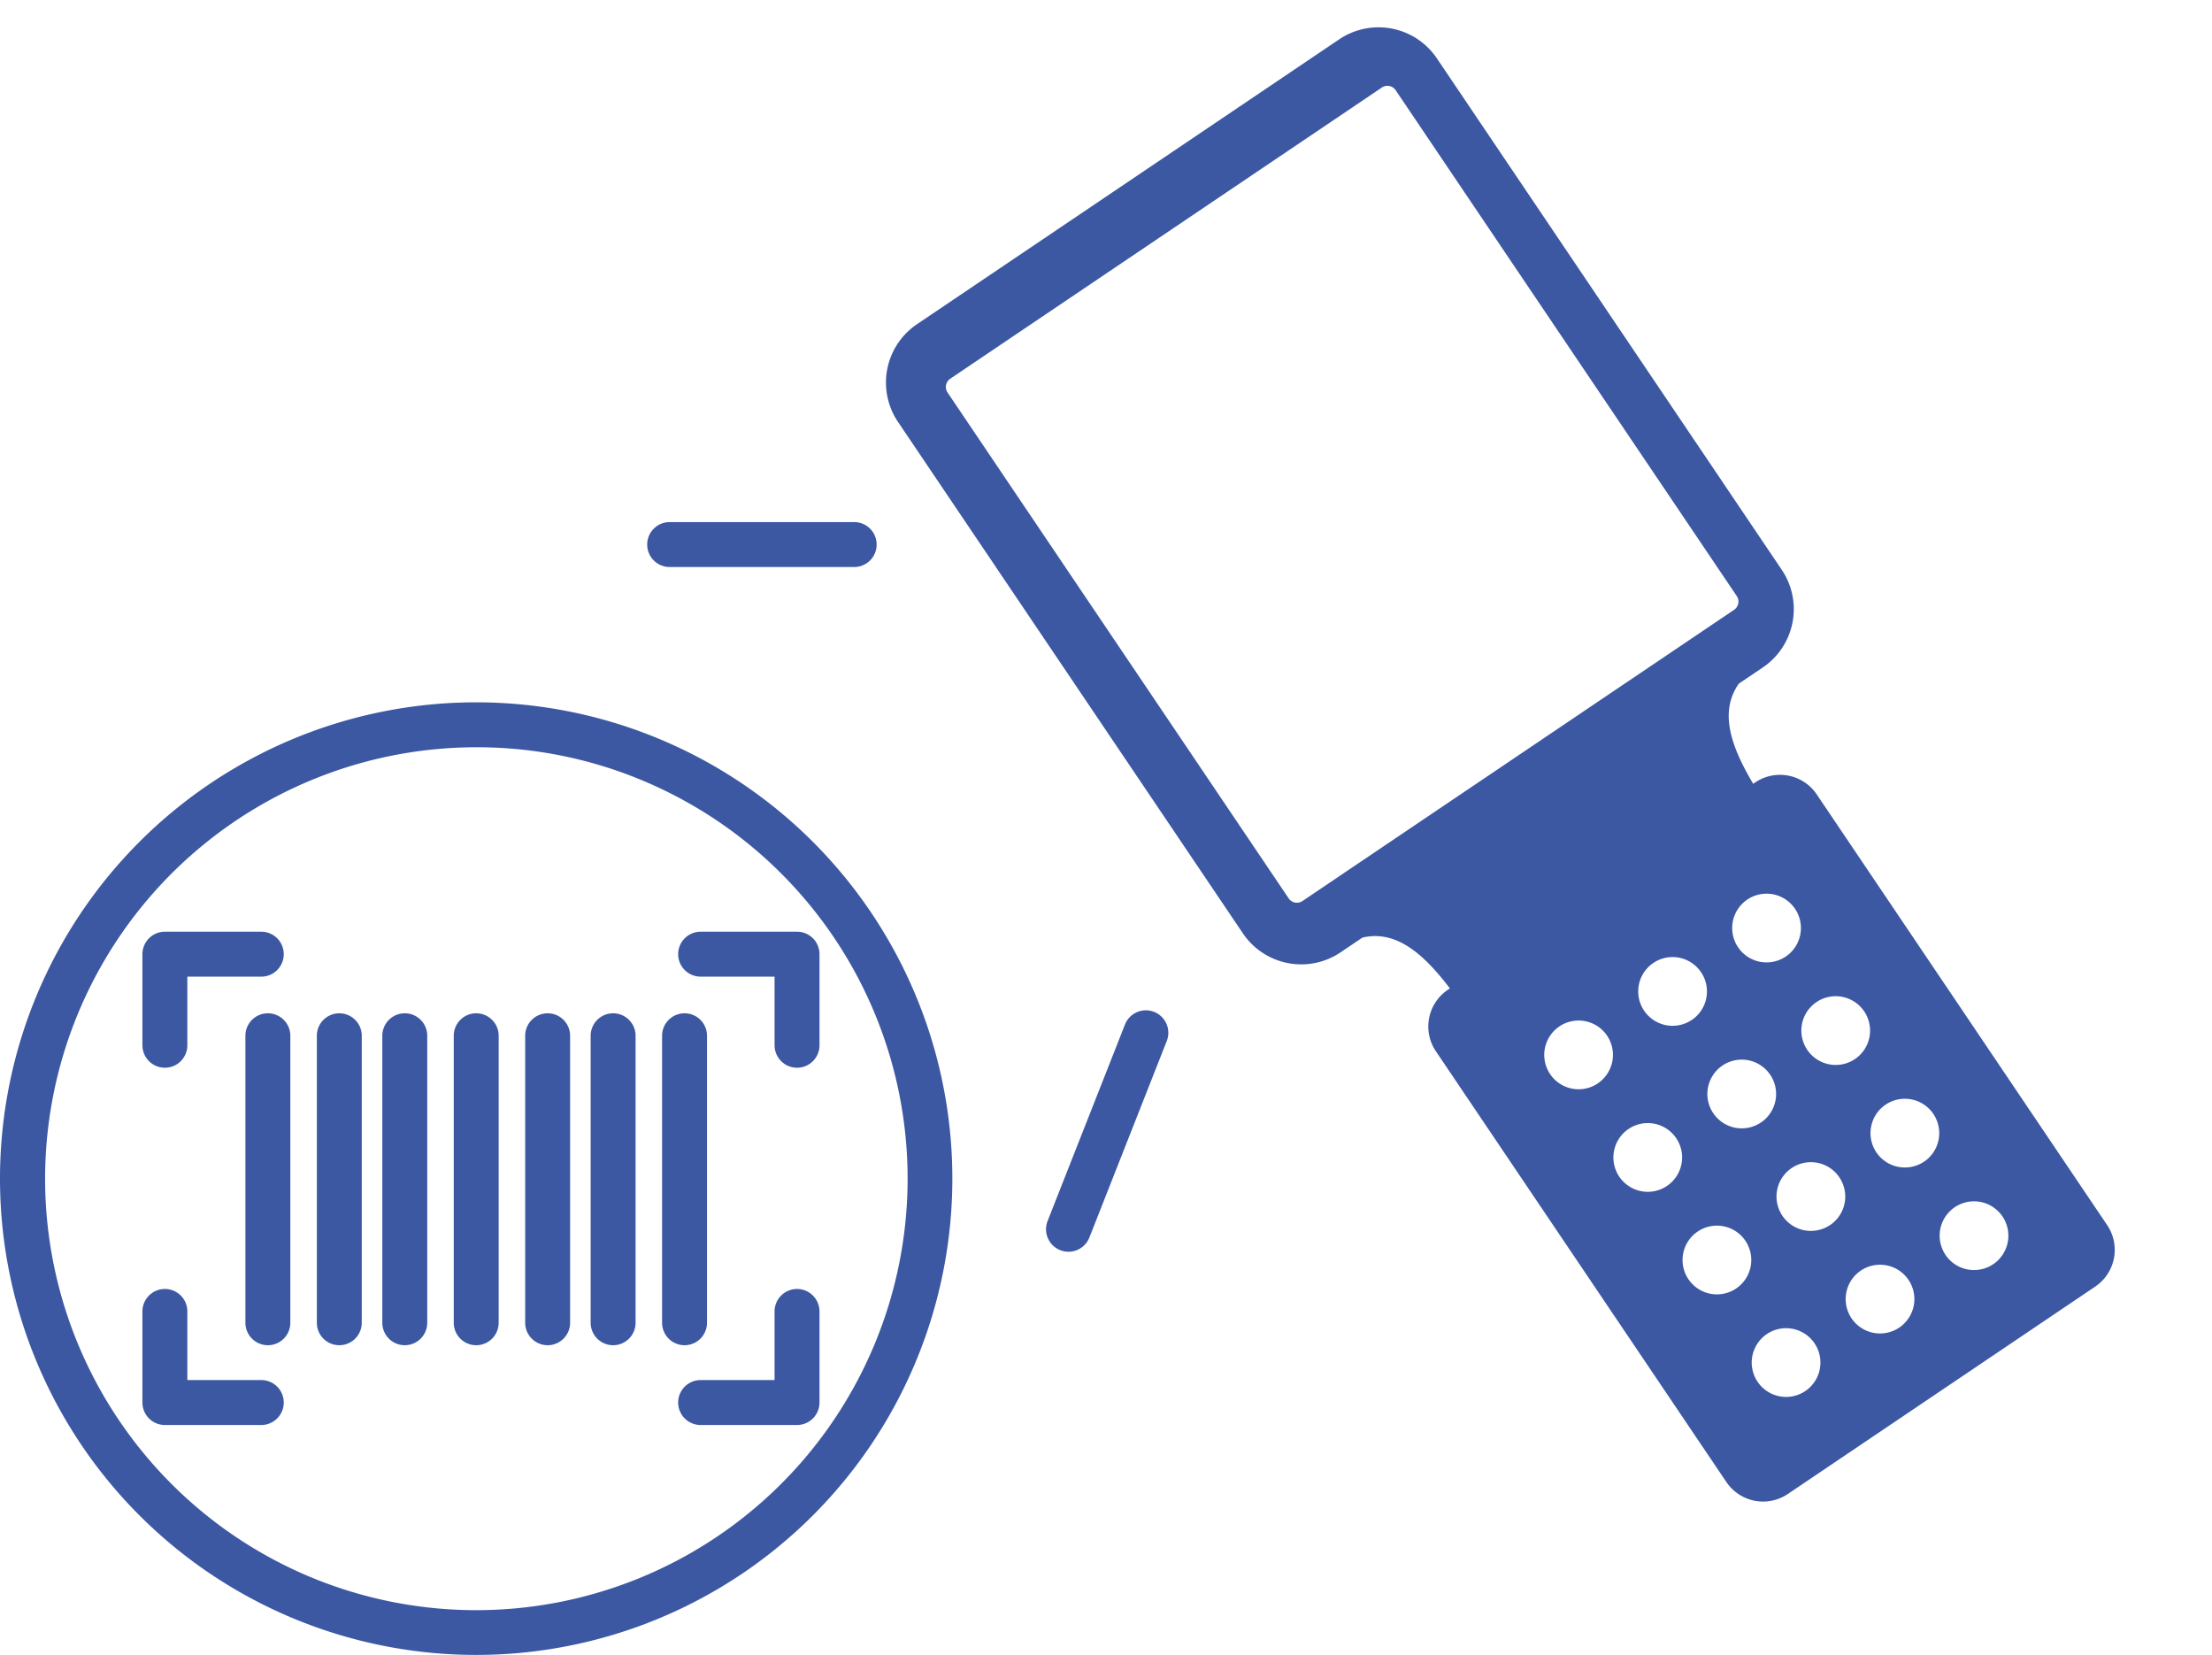 <svg xmlns="http://www.w3.org/2000/svg" width="246.205" height="184.16" viewBox="0 0 246.205 184.16"><path d="M149.057 4.379l-46.994 31.698a7.831 7.831 0 00-2.113 10.87l38.39 56.913a7.831 7.831 0 0010.869 2.113l2.43-1.64c3.755-.887 6.816 1.809 9.74 5.653l-.229.153a4.928 4.928 0 00-1.33 6.842l32.333 47.934a4.928 4.928 0 006.84 1.33l34.214-23.078a4.928 4.928 0 001.33-6.841l-32.331-47.933a4.928 4.928 0 00-6.841-1.33l-.228.153c-2.467-4.151-3.82-8-1.591-11.148l2.658-1.793a7.831 7.831 0 002.113-10.87L159.928 6.491a7.831 7.831 0 00-10.87-2.112zm51.879 150.411a3.824 3.824 0 111.032-5.308 3.824 3.824 0 01-1.03 5.307zm-7.698-11.411a3.824 3.824 0 111.032-5.309 3.824 3.824 0 01-1.03 5.307zm-7.697-11.412a3.824 3.824 0 111.032-5.309 3.824 3.824 0 01-1.03 5.307zm-7.697-11.412a3.824 3.824 0 111.032-5.308 3.824 3.824 0 01-1.032 5.305zm33.55 27.173a3.824 3.824 0 111.031-5.308 3.824 3.824 0 01-1.032 5.308zm-7.698-11.412a3.824 3.824 0 111.032-5.308 3.824 3.824 0 01-1.03 5.312zM196 124.905a3.824 3.824 0 111.032-5.309 3.824 3.824 0 01-1.03 5.312zm-7.697-11.412a3.824 3.824 0 111.032-5.309 3.824 3.824 0 01-1.03 5.312zm33.551 27.18a3.824 3.824 0 111.032-5.309 3.824 3.824 0 01-1.032 5.309zm-7.697-11.412a3.824 3.824 0 111.032-5.309 3.824 3.824 0 01-1.03 5.312zm-7.697-11.412a3.824 3.824 0 111.032-5.308 3.824 3.824 0 01-1.031 5.31zm-7.697-11.411a3.824 3.824 0 111.031-5.309 3.824 3.824 0 01-1.03 5.31zm-5.455-40.113a1.106 1.106 0 01-.298 1.535l-48.046 32.408a1.106 1.106 0 01-1.53-.302l-37.97-56.292a1.106 1.106 0 01.297-1.527L153.807 9.74a1.106 1.106 0 011.532.294l37.97 56.291zM53 83.152a48.018 48.018 0 00-18.68 92.237 48.017 48.017 0 0037.367-88.467A47.7 47.7 0 0053 83.152m0-5a53 53 0 11-53 53 53 53 0 0153-53z" fill="#3c58a3"/><path d="M29.815 149.69a2.5 2.5 0 01-2.5-2.5v-31.935a2.5 2.5 0 012.5-2.5 2.5 2.5 0 012.5 2.5v31.935a2.5 2.5 0 01-2.5 2.5zm7.951 0a2.5 2.5 0 01-2.5-2.5v-31.935a2.5 2.5 0 012.5-2.5 2.5 2.5 0 012.5 2.5v31.935a2.5 2.5 0 01-2.5 2.5zm7.288 0a2.5 2.5 0 01-2.5-2.5v-31.935a2.5 2.5 0 012.5-2.5 2.5 2.5 0 012.5 2.5v31.935a2.5 2.5 0 01-2.5 2.5zm7.95 0a2.5 2.5 0 01-2.5-2.5v-31.935a2.5 2.5 0 012.5-2.5 2.5 2.5 0 012.5 2.5v31.935a2.5 2.5 0 01-2.5 2.5zm7.951 0a2.5 2.5 0 01-2.5-2.5v-31.935a2.5 2.5 0 012.5-2.5 2.5 2.5 0 012.5 2.5v31.935a2.5 2.5 0 01-2.5 2.5zm7.288 0a2.5 2.5 0 01-2.5-2.5v-31.935a2.5 2.5 0 012.5-2.5 2.5 2.5 0 012.5 2.5v31.935a2.5 2.5 0 01-2.5 2.5zm7.95 0a2.5 2.5 0 01-2.5-2.5v-31.935a2.5 2.5 0 012.5-2.5 2.5 2.5 0 012.5 2.5v31.935a2.5 2.5 0 01-2.5 2.5zm-57.841-30.877a2.5 2.5 0 01-2.5-2.5v-10.136a2.5 2.5 0 012.5-2.5h10.731a2.5 2.5 0 012.5 2.5 2.5 2.5 0 01-2.5 2.5h-8.231v7.636a2.5 2.5 0 01-2.5 2.5zm70.362 0a2.5 2.5 0 01-2.5-2.5v-7.636h-8.231a2.5 2.5 0 01-2.5-2.5 2.5 2.5 0 012.5-2.5h10.731a2.5 2.5 0 012.5 2.5v10.136a2.5 2.5 0 01-2.5 2.5zm-59.63 39.755H18.352a2.5 2.5 0 01-2.5-2.5v-10.137a2.5 2.5 0 012.5-2.5 2.5 2.5 0 012.5 2.5v7.637h8.231a2.5 2.5 0 012.5 2.5 2.5 2.5 0 01-2.499 2.5zm59.63 0H77.982a2.5 2.5 0 01-2.5-2.5 2.5 2.5 0 012.5-2.5h8.231v-7.637a2.5 2.5 0 012.5-2.5 2.5 2.5 0 012.5 2.5v10.137a2.5 2.5 0 01-2.499 2.5zm6.361-95.473H74.536a2.5 2.5 0 01-2.5-2.5 2.5 2.5 0 012.5-2.5h20.539a2.5 2.5 0 012.5 2.5 2.5 2.5 0 01-2.5 2.5zm23.852 76.193a2.493 2.493 0 01-.916-.175 2.5 2.5 0 01-1.41-3.242l8.613-21.864a2.5 2.5 0 013.242-1.41 2.5 2.5 0 011.41 3.242l-8.613 21.864a2.5 2.5 0 01-2.326 1.585z" fill="#3c58a3"/></svg>